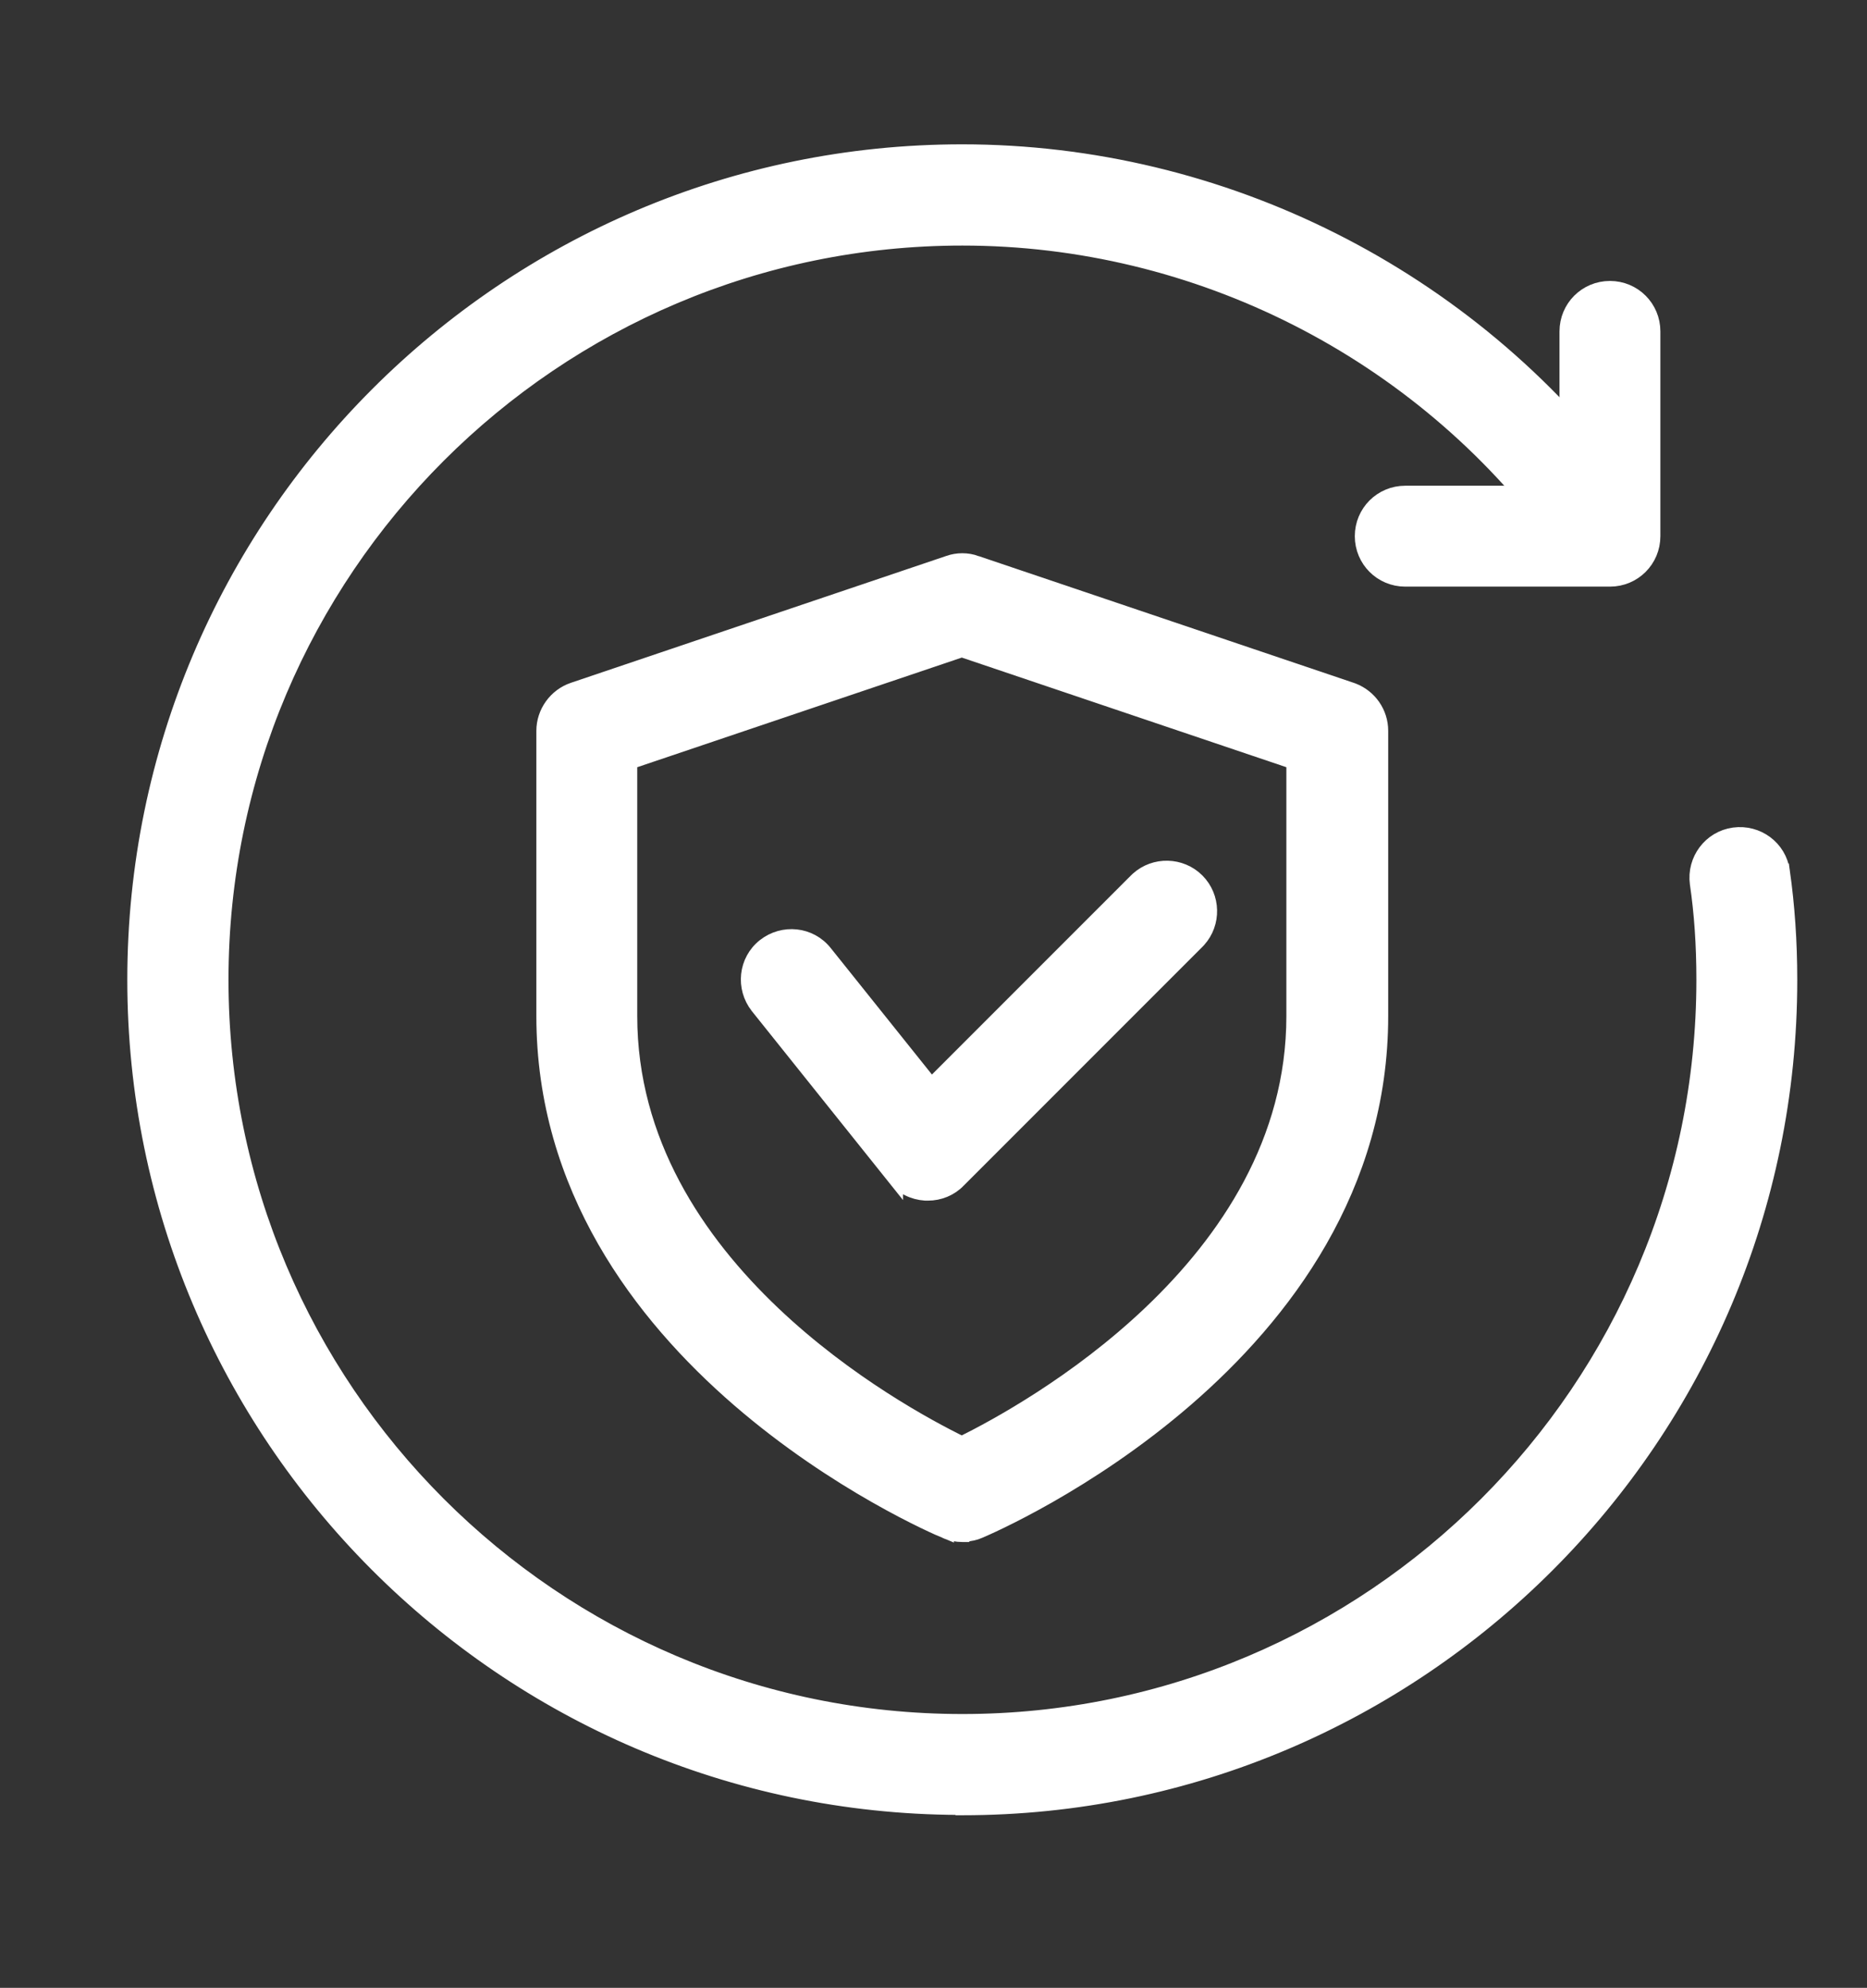 <svg width="342" height="364" viewBox="0 0 342 364" fill="none" xmlns="http://www.w3.org/2000/svg">
<rect x="0" y="0" width="342" height="364" fill="#333333" stroke="none"/>
<path d="M294.911 52.945C299.206 52.945 302.65 56.389 302.65 60.684V98.18C302.65 102.475 299.206 105.919 294.911 105.919H257.415C253.12 105.919 249.676 102.475 249.676 98.18C249.676 93.885 253.12 90.441 257.415 90.441H287.172V60.684C287.172 56.389 290.616 52.945 294.911 52.945Z" fill="white" stroke="white" stroke-width="3"/>
<path d="M176.242 27.928C223.837 27.928 269.014 50.675 297.418 88.821L298.086 89.725L298.088 89.728L298.313 90.053C300.542 93.459 299.779 98.106 296.431 100.547C293.002 103.047 288.133 102.346 285.613 98.891V98.892C260.186 64.152 219.327 43.465 176.3 43.465C101.329 43.465 40.355 104.439 40.355 179.41C40.355 254.382 101.328 315.356 176.3 315.357C251.272 315.357 312.246 254.382 312.246 179.41C312.246 173.004 311.845 167.241 311.048 161.775L311.047 161.768L311.046 161.76C310.475 157.548 313.4 153.6 317.647 153.024C321.843 152.455 325.8 155.303 326.381 159.616H326.382C327.259 165.869 327.726 172.353 327.726 179.469C327.726 262.973 259.804 330.894 176.3 330.894H175.679L175.616 330.831C92.4 330.493 24.818 262.705 24.818 179.41C24.818 95.908 92.68 27.928 176.242 27.928Z" fill="white" stroke="white" stroke-width="3"/>
<path d="M173.798 103.229C175.392 102.658 177.186 102.661 178.777 103.24L178.776 103.241L247.496 126.455L247.5 126.456L247.792 126.561C250.772 127.71 252.792 130.563 252.792 133.826V186.054C252.792 217.406 235.046 240.662 217.116 256.158C199.182 271.657 180.88 279.558 179.312 280.221C178.531 280.573 177.703 280.727 176.943 280.779L176.863 280.86H176.242C175.254 280.86 174.195 280.654 173.245 280.226V280.227C171.693 279.588 153.389 271.686 135.447 256.179C117.511 240.677 99.751 217.406 99.751 186.054V133.826C99.751 130.524 101.895 127.529 105.042 126.456L105.046 126.455L173.798 103.229ZM115.231 139.409V186.054C115.231 209.14 127.586 227.391 141.57 240.654C155.056 253.444 169.918 261.453 176.182 264.516C182.448 261.424 197.312 253.373 210.799 240.567C224.785 227.288 237.139 209.052 237.139 186.054V139.409L176.185 118.827L115.231 139.409Z" fill="white" stroke="white" stroke-width="3"/>
<path d="M208.517 161.091C211.548 158.355 216.271 158.447 219.19 161.364C222.108 164.282 222.2 169.007 219.464 172.038L219.19 172.325L175.48 216.034L175.481 216.035C174.023 217.566 172.003 218.349 170.003 218.349H169.551L169.502 218.346C167.315 218.205 165.298 217.21 163.921 215.475V215.476L138.904 184.22L138.898 184.21C136.265 180.866 136.742 175.988 140.13 173.321C143.471 170.691 148.342 171.166 151.011 174.545L170.589 199.004L208.23 161.364L208.517 161.091Z" fill="white" stroke="white" stroke-width="3"/>
</svg>
